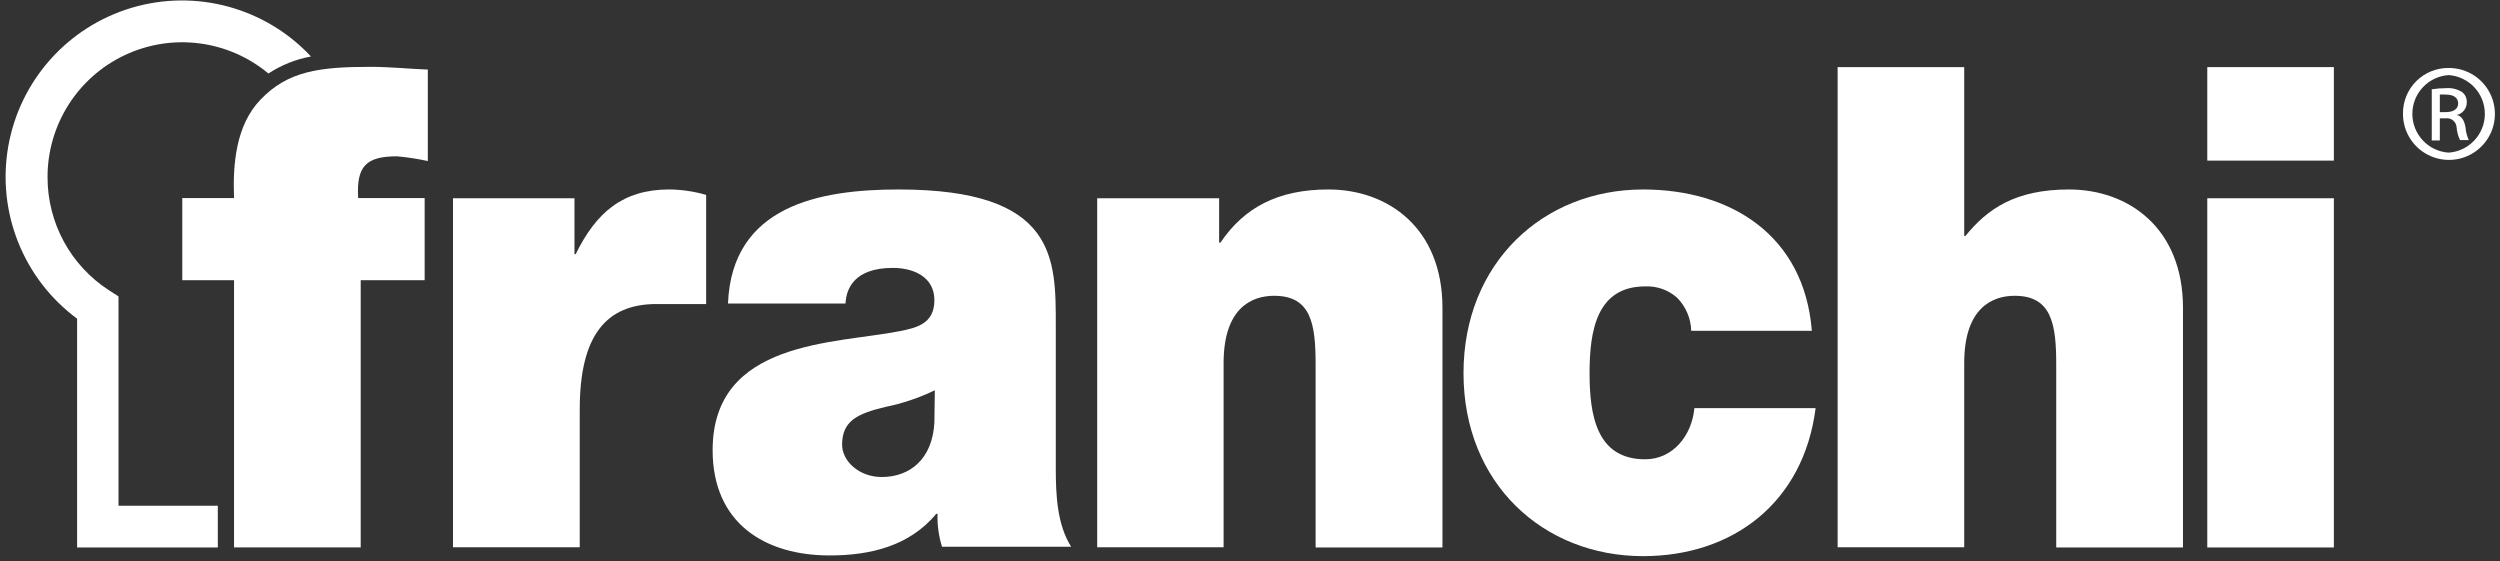 <?xml version="1.0" encoding="UTF-8"?>
<svg width="285px" height="64px" viewBox="0 0 285 64" version="1.1" xmlns="http://www.w3.org/2000/svg" xmlns:xlink="http://www.w3.org/1999/xlink">
    <rect x="0" y="0" width="285" height="64" fill="#333333" stroke="none"/>
    <!-- Generator: Sketch 62 (91390) - https://sketch.com -->
    <title>Brand/Franchi-heyhole-logo-2021/white</title>
    <desc>Created with Sketch.</desc>
    <g id="Page-1" stroke="none" stroke-width="1" fill="none" fill-rule="evenodd">
        <g id="Headers-brand3" transform="translate(-1255, -1523)" fill="#FFFFFF">
            <g id="Brand/Franchi-heyhole-logo-2021/white" transform="translate(1255, 1523)">
                <g id="Franchi">
                    <path d="M51.64,22.6 L65.49,22.6 L65.49,28.97 L65.63,28.97 C67.96,24.21 71.02,21.6 76.27,21.6 C77.702,21.61 79.126,21.818 80.5,22.22 L80.5,34.66 C78.55,34.66 77.75,34.66 74.83,34.66 C69.15,34.66 66.09,38.19 66.09,46.66 L66.09,62.39 L51.64,62.39 L51.64,22.6 Z" id="Path" fill-rule="nonzero"></path>
                    <path d="M120.36,37.17 C120.36,29.5 120.51,21.6 102.44,21.6 C93.44,21.6 83.44,23.44 82.99,34.6 L96.39,34.6 C96.46,32.92 97.39,30.54 101.78,30.54 C104.11,30.54 106.52,31.54 106.52,34.22 C106.52,36.9 104.52,37.36 102.58,37.75 C95.23,39.21 81.24,38.75 81.24,51.32 C81.24,59.68 87.24,63.32 94.57,63.32 C99.23,63.32 103.68,62.25 106.74,58.57 L106.88,58.57 C106.838,59.843 107.011,61.114 107.39,62.33 L122.11,62.33 C120.51,59.79 120.36,56.42 120.36,53.43 L120.36,37.17 Z M106.52,48.17 C106.3,52.31 103.75,54.38 100.52,54.38 C97.9,54.38 96,52.54 96,50.7 C96,48.02 97.68,47.17 100.89,46.4 C102.856,46.004 104.764,45.363 106.57,44.49 L106.52,48.17 Z" id="Shape" fill-rule="nonzero"></path>
                    <path d="M125.08,22.6 L138.98,22.6 L138.98,27.66 L139.13,27.66 C141.83,23.66 145.69,21.6 151.44,21.6 C158.22,21.6 164.44,25.98 164.44,35.1 L164.44,62.41 L149.98,62.41 L149.98,41.55 C149.98,36.94 149.48,33.72 145.25,33.72 C142.77,33.72 139.49,35.03 139.49,41.39 L139.49,62.39 L125.08,62.39 L125.08,22.6 Z" id="Path" fill-rule="nonzero"></path>
                    <path d="M192.8,37.71 C192.759,36.3 192.188,34.957 191.2,33.95 C190.2,33.056 188.89,32.59 187.55,32.65 C182.02,32.65 181.21,37.71 181.21,42.54 C181.21,47.37 182.02,52.36 187.55,52.36 C190.69,52.36 192.87,49.68 193.16,46.53 L206.98,46.53 C205.6,57.34 197.51,63.4 187.31,63.4 C175.94,63.4 166.84,55.12 166.84,42.54 C166.84,29.96 175.94,21.6 187.31,21.6 C197.22,21.6 205.67,26.74 206.55,37.71 L192.8,37.71 Z" id="Path" fill-rule="nonzero"></path>
                    <path d="M209.49,7.65 L223.92,7.65 L223.92,26.9 L224.06,26.9 C226.54,23.83 229.74,21.6 235.86,21.6 C242.64,21.6 248.86,25.98 248.86,35.1 L248.86,62.41 L234.41,62.41 L234.41,41.55 C234.41,36.94 233.89,33.72 229.67,33.72 C227.19,33.72 223.92,35.03 223.92,41.39 L223.92,62.39 L209.49,62.39 L209.49,7.65 Z" id="Path" fill-rule="nonzero"></path>
                    <path d="M266.06,18.31 L251.63,18.31 L251.63,7.65 L266.06,7.65 L266.06,18.31 Z M251.63,22.6 L266.06,22.6 L266.06,62.41 L251.63,62.41 L251.63,22.6 Z" id="Shape" fill-rule="nonzero"></path>
                    <path d="M278.14,12.78 L278.81,12.78 C279.58,12.78 280.23,12.51 280.23,11.78 C280.23,11.27 279.86,10.78 278.81,10.78 C278.587,10.765 278.363,10.765 278.14,10.78 L278.14,12.78 Z M278.14,16.01 L277.22,16.01 L277.22,10.18 C277.762,10.094 278.311,10.05 278.86,10.05 C279.495,10.001 280.129,10.155 280.67,10.49 C281.041,10.773 281.245,11.224 281.21,11.69 C281.212,12.373 280.737,12.964 280.07,13.11 L280.07,13.11 C280.58,13.21 280.93,13.67 281.07,14.53 C281.109,15.028 281.234,15.515 281.44,15.97 L280.44,15.97 C280.22,15.505 280.088,15.003 280.05,14.49 C280.026,14.186 279.876,13.906 279.637,13.716 C279.398,13.527 279.092,13.445 278.79,13.49 L278.14,13.49 L278.14,16.01 Z M279.14,8.56 C276.814,8.717 275.007,10.649 275.007,12.98 C275.007,15.311 276.814,17.243 279.14,17.4 C281.466,17.243 283.273,15.311 283.273,12.98 C283.273,10.649 281.466,8.717 279.14,8.56 L279.14,8.56 Z M279.14,7.75 C281.265,7.734 283.189,9.002 284.011,10.962 C284.834,12.921 284.392,15.183 282.892,16.688 C281.393,18.193 279.133,18.644 277.17,17.829 C275.208,17.014 273.932,15.095 273.94,12.97 C273.921,11.583 274.462,10.248 275.441,9.265 C276.42,8.283 277.753,7.736 279.14,7.75 L279.14,7.75 Z" id="Shape" fill-rule="nonzero"></path>
                    <path d="M5.42,20.18 C5.404,25.394 8.042,30.258 12.42,33.09 L13.51,33.79 L13.51,57.65 L24.83,57.65 L24.83,62.41 L8.79,62.41 L8.79,36.33 C2.661,31.796 -0.377,24.185 0.945,16.676 C2.267,9.167 7.721,3.052 15.031,0.883 C22.34,-1.285 30.247,0.867 35.45,6.44 C33.72,6.756 32.071,7.416 30.6,8.38 C26.023,4.564 19.652,3.742 14.256,6.27 C8.861,8.799 5.416,14.221 5.42,20.18 L5.42,20.18 Z" id="Path" fill-rule="nonzero"></path>
                    <path d="M26.68,31.94 L20.78,31.94 L20.78,22.58 L26.68,22.58 C26.53,18.67 26.9,14.29 29.68,11.38 C32.81,8.08 36.45,7.62 42.29,7.62 C44.47,7.62 46.59,7.85 48.77,7.93 L48.77,18.36 C47.616,18.106 46.447,17.926 45.27,17.82 C41.78,17.82 40.61,18.9 40.83,22.58 L48.41,22.58 L48.41,31.94 L41.12,31.94 L41.12,62.4 L26.68,62.4 L26.68,31.94 Z" id="Path" fill-rule="nonzero"></path>
                </g>
            </g>
        </g>
    </g>
</svg>